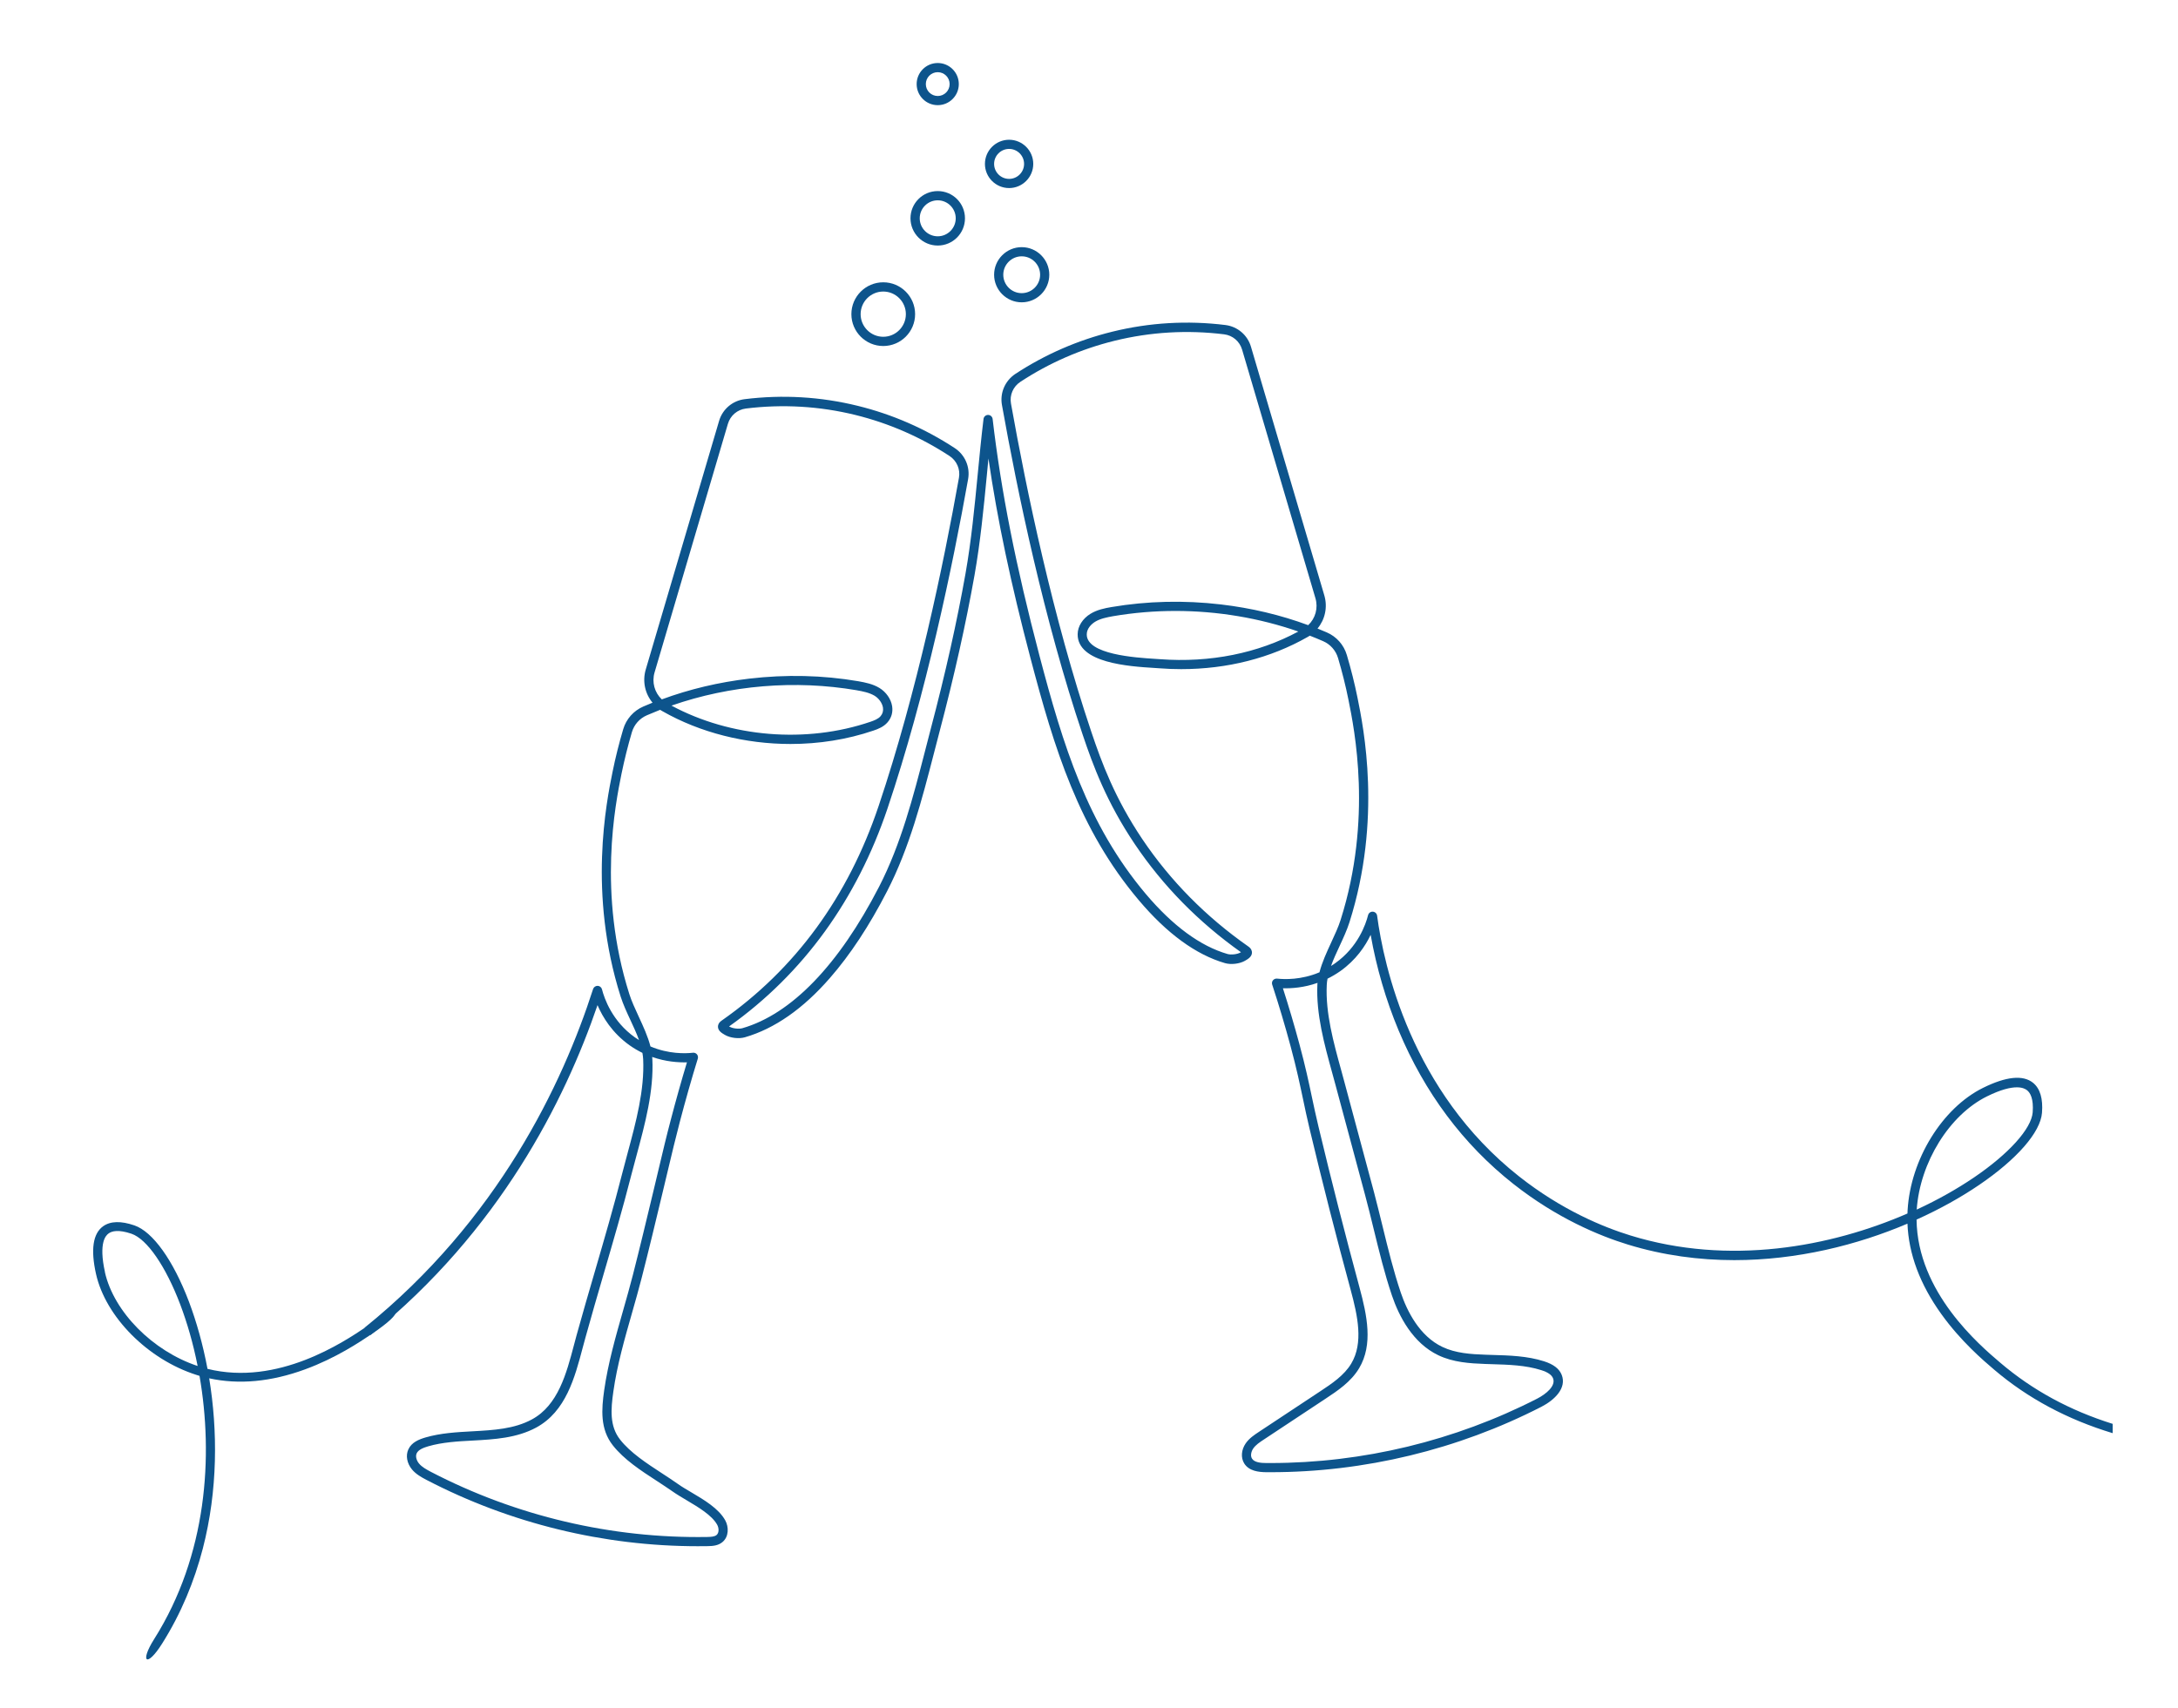 <?xml version="1.0" encoding="UTF-8"?>
<svg xmlns="http://www.w3.org/2000/svg" xmlns:xlink="http://www.w3.org/1999/xlink" id="_Ńëîé_1" data-name="Ńëîé_1" version="1.1" viewBox="0 0 311 244">
  <defs>
    <style>
      .st0 {
        fill: #0d548c;
      }

      .st1 {
        fill: none;
      }

      .st2 {
        clip-path: url(#clippath);
      }
    </style>
    <clipPath id="clippath">
      <rect class="st1" x="13.3" y="9" width="288.37" height="228"></rect>
    </clipPath>
  </defs>
  <g class="st2">
    <path class="st0" d="M126.12,41.64c-1.78,0-3.23,1.45-3.23,3.23s1.45,3.23,3.23,3.23,3.23-1.45,3.23-3.23-1.45-3.23-3.23-3.23M126.12,49.42c-2.51,0-4.55-2.04-4.55-4.55s2.04-4.55,4.55-4.55,4.55,2.04,4.55,4.55-2.04,4.55-4.55,4.55"></path>
    <path class="st0" d="M145.89,36.61c-1.45,0-2.63,1.18-2.63,2.63s1.18,2.63,2.63,2.63,2.63-1.18,2.63-2.63-1.18-2.63-2.63-2.63M145.89,43.18c-2.17,0-3.94-1.77-3.94-3.94s1.77-3.94,3.94-3.94,3.94,1.77,3.94,3.94-1.77,3.94-3.94,3.94"></path>
    <path class="st0" d="M144.09,21.27c-1.18,0-2.14.96-2.14,2.14s.96,2.14,2.14,2.14,2.14-.96,2.14-2.14-.96-2.14-2.14-2.14M144.09,26.86c-1.9,0-3.45-1.55-3.45-3.45s1.55-3.45,3.45-3.45,3.45,1.55,3.45,3.45-1.55,3.45-3.45,3.45"></path>
    <path class="st0" d="M133.9,28.61c-1.42,0-2.57,1.15-2.57,2.57s1.16,2.57,2.57,2.57,2.57-1.15,2.57-2.57-1.16-2.57-2.57-2.57M133.9,35.07c-2.14,0-3.89-1.74-3.89-3.89s1.74-3.89,3.89-3.89,3.89,1.74,3.89,3.89-1.74,3.89-3.89,3.89"></path>
    <path class="st0" d="M133.9,10.31c-.94,0-1.7.76-1.7,1.7s.76,1.7,1.7,1.7,1.7-.76,1.7-1.7-.76-1.7-1.7-1.7M133.9,15.02c-1.66,0-3.01-1.35-3.01-3.01s1.35-3.01,3.01-3.01,3.01,1.35,3.01,3.01-1.35,3.01-3.01,3.01"></path>
    <path class="st0" d="M190.24,153.28c.15.56.3,1.11.45,1.65l4.22,15.7c.44,1.62.84,3.29,1.24,4.91.77,3.15,1.56,6.4,2.61,9.5.99,2.92,2.95,6.78,6.63,8.53,2.12,1.01,4.46,1.16,6.68,1.24.31.01.62.02.94.03,2.37.07,4.83.14,7.06.85.95.3,1.5.68,1.69,1.17.42,1.07-.96,2.23-2.26,2.9-11.74,6.02-24.9,9.2-38.09,9.2-.19,0-.38,0-.57,0-.79,0-1.73-.08-2.07-.64-.26-.42-.09-1.03.17-1.42.36-.53.95-.92,1.53-1.3l8.78-5.81c1.71-1.13,3.65-2.41,4.82-4.37,2.02-3.38,1.13-7.55.06-11.52-2.06-7.61-4.04-15.35-5.87-23.02-.37-1.54-.65-2.88-.93-4.18-.45-2.14-.92-4.36-1.79-7.59-.72-2.67-1.51-5.34-2.35-7.96,1.22.03,3-.08,4.94-.77,0,.09-.01.17-.02.26-.19,4.21.99,8.5,2.13,12.64M165.64,94.15c-.21-.02-.47-.03-.75-.05-2.67-.17-9.75-.61-9.71-3.5,0-.8.63-1.45,1.2-1.8.74-.45,1.67-.63,2.55-.79,2.94-.5,5.92-.75,8.91-.75,5.98,0,11.97,1,17.55,2.94-5.78,3.11-12.59,4.48-19.75,3.95M122.33,98.59c.88.15,1.81.34,2.55.78.62.38,1.09,1.04,1.2,1.69.07.46-.04.88-.34,1.23-.34.4-.93.62-1.45.8-9.17,3.13-19.98,2.23-28.41-2.31,8.38-2.92,17.64-3.7,26.47-2.19M93.14,151.22c0-.09,0-.17-.02-.26,1.95.69,3.75.8,4.97.77-.81,2.68-1.58,5.43-2.3,8.18-.67,2.54-1.08,4.29-1.71,6.94-.23.97-.49,2.06-.8,3.36-.94,3.92-1.91,7.97-2.92,11.93-.43,1.66-.91,3.37-1.38,5.01-1.06,3.72-2.16,7.57-2.71,11.43-.38,2.7-.6,5.53,1.24,7.86,1.6,2.03,4,3.6,6.33,5.11.78.51,1.51.99,2.2,1.47.58.41,1.26.81,1.98,1.24,1.7,1.01,3.63,2.15,4.39,3.52.25.46.29,1.14-.09,1.46-.29.24-.78.27-1.3.28-13.69.23-27.34-2.98-39.49-9.3-.68-.36-1.28-.69-1.69-1.18-.33-.39-.56-1-.34-1.47.24-.52.97-.8,1.65-1,1.99-.58,4.21-.71,6.35-.82,3.09-.17,6.28-.35,9.07-1.86,4.23-2.29,5.51-7.14,6.64-11.42.13-.5.26-.98.39-1.44.83-3.02,1.73-6.09,2.59-9.05,1.35-4.62,2.74-9.39,3.95-14.14.24-.94.5-1.91.76-2.85,1.21-4.49,2.47-9.14,2.25-13.75M283.73,156.59c2-.99,3.36-1.29,4.26-1.29.76,0,1.2.21,1.46.42.45.36.95,1.2.8,3.16-.19,2.34-3.4,5.91-8.39,9.3-2.36,1.6-5.11,3.17-8.17,4.58.47-6.74,4.67-13.52,10.04-16.17M52.88,190.7c18.45-14.89,27.78-33.51,32.44-47.14.73,1.71,2.09,3.96,4.57,5.73.61.43,1.23.79,1.84,1.09.06.31.09.61.11.91.2,4.41-1.02,8.95-2.21,13.35-.26.94-.52,1.92-.76,2.87-1.2,4.73-2.59,9.49-3.93,14.09-.87,2.97-1.76,6.04-2.6,9.07-.13.48-.26.95-.39,1.46-1.06,4.02-2.26,8.58-6,10.6-2.53,1.37-5.44,1.53-8.52,1.7-2.22.12-4.51.25-6.65.87-.96.28-2.01.7-2.47,1.71-.41.88-.2,2,.52,2.87.56.67,1.31,1.09,2.09,1.5,11.92,6.2,25.27,9.46,38.71,9.46.47,0,.94,0,1.41-.01.74-.01,1.51-.07,2.12-.58.94-.78.91-2.18.4-3.1-.93-1.69-3.02-2.93-4.87-4.02-.7-.41-1.36-.8-1.89-1.18-.7-.5-1.45-.98-2.24-1.5-2.24-1.46-4.55-2.97-6.01-4.83-1.52-1.92-1.33-4.34-.97-6.86.53-3.77,1.62-7.57,2.67-11.25.47-1.65.96-3.37,1.39-5.05,1.02-3.98,1.99-8.03,2.93-11.96.31-1.29.57-2.38.8-3.35.63-2.64,1.04-4.38,1.7-6.91.8-3.05,1.66-6.09,2.57-9.04.06-.21.02-.44-.12-.61-.14-.17-.36-.26-.58-.23-1.07.12-3.46.2-6.06-.9-.37-1.43-1.03-2.87-1.68-4.27-.52-1.13-1.02-2.2-1.34-3.22-4.57-14.4-1.97-27.21-1.12-31.42.41-2,.91-4.01,1.49-5.98.32-1.08,1.1-1.96,2.14-2.41.63-.27,1.26-.53,1.89-.78.1.06.2.12.3.18,5.43,3.1,11.89,4.7,18.32,4.7,4.04,0,8.07-.63,11.83-1.91.69-.23,1.47-.54,2.03-1.19.56-.65.78-1.44.65-2.29-.16-1.03-.86-2.03-1.81-2.61-.94-.57-2-.78-3.01-.96-5.08-.87-10.33-.99-15.61-.37-4.33.51-8.51,1.5-12.46,2.96-1.03-.97-1.45-2.45-1.03-3.86l10.47-35.5c.35-1.18,1.35-2.03,2.56-2.18,5.26-.65,10.53-.34,15.65.92,4.78,1.18,9.3,3.15,13.44,5.86,1.03.68,1.56,1.9,1.34,3.11-2.21,12.41-6,30.61-11.47,46.88-4.36,12.98-11.91,23.3-22.43,30.66-.44.31-.52.65-.51.89.03.58.56.89.99,1.14.77.45,2,.59,2.86.34,4.22-1.22,8.3-4.06,12.13-8.46,2.88-3.29,5.63-7.46,8.17-12.4,3.2-6.21,4.98-13.09,6.7-19.75.25-.97.51-1.98.77-2.97,2.15-8.15,3.78-15.48,5.01-22.4.84-4.76,1.31-9.59,1.76-14.27.08-.8.15-1.61.23-2.42,1.27,8.72,3.21,17.93,6,28.5,3.4,12.93,6.91,24.45,15.46,34.58,4.02,4.77,8.17,7.8,12.32,9,.87.25,2.1.1,2.86-.34.43-.25.96-.56.99-1.14,0-.24-.07-.58-.51-.89-6.06-4.24-11.15-9.4-15.14-15.33-3.94-5.86-5.83-10.99-7.29-15.34-5.47-16.27-9.26-34.47-11.47-46.88-.22-1.21.31-2.43,1.35-3.11,4.13-2.71,8.65-4.68,13.44-5.86,5.13-1.26,10.39-1.57,15.65-.92,1.21.15,2.21,1,2.56,2.18l10.47,35.5c.42,1.41,0,2.89-1.03,3.86-3.95-1.46-8.13-2.45-12.46-2.96-5.27-.62-10.53-.49-15.61.37-1.01.17-2.07.39-3.01.96-1.12.68-1.83,1.79-1.84,2.91-.05,4.14,7.38,4.61,10.94,4.83.28.02.53.03.74.05,1.04.08,2.07.12,3.1.12,6.56,0,12.76-1.57,18.07-4.6.1-.06.2-.12.3-.18.64.25,1.27.51,1.89.78,1.04.45,1.82,1.33,2.14,2.41.58,1.96,1.09,3.97,1.49,5.98.85,4.21,3.45,17.02-1.12,31.42-.32,1.02-.82,2.09-1.34,3.22-.65,1.4-1.31,2.84-1.68,4.27-2.6,1.1-4.99,1.02-6.06.9-.22-.02-.44.07-.58.24-.14.17-.18.41-.11.62.95,2.89,1.83,5.85,2.63,8.82.86,3.2,1.32,5.4,1.77,7.52.27,1.31.56,2.66.93,4.22,1.83,7.68,3.81,15.44,5.88,23.06,1,3.7,1.84,7.56.08,10.5-1.01,1.7-2.82,2.9-4.41,3.95l-8.78,5.81c-.65.43-1.38.91-1.89,1.65-.63.92-.71,2.04-.21,2.85.68,1.1,2.06,1.25,3.18,1.26.19,0,.38,0,.58,0,13.4,0,26.77-3.23,38.69-9.35,1.88-.97,3.63-2.67,2.89-4.55-.35-.88-1.17-1.51-2.52-1.94-2.41-.77-4.96-.84-7.42-.91-.31,0-.62-.02-.93-.03-2.08-.07-4.27-.21-6.16-1.11-3.27-1.55-5.04-5.08-5.95-7.76-1.03-3.05-1.82-6.27-2.58-9.39-.4-1.62-.81-3.3-1.24-4.94l-4.22-15.71c-.15-.55-.3-1.1-.45-1.66-1.12-4.05-2.27-8.23-2.08-12.23.01-.3.05-.6.11-.91.61-.3,1.23-.66,1.84-1.09,2.22-1.58,3.55-3.55,4.32-5.17.82,4.66,2.18,9.32,3.98,13.63,3.73,8.93,9.25,16.31,16.39,21.94,6.24,4.92,12.33,7.43,16.34,8.66,5.08,1.56,10.21,2.23,15.21,2.23,8.98,0,17.57-2.16,24.73-5.21.17,4.34,1.79,8.68,4.84,12.92,2.79,3.89,6.01,6.63,7.56,7.95,4.78,4.07,10.44,7.1,16.92,9.06v-1.33c-6.12-1.91-11.46-4.81-16.07-8.74-2.99-2.54-11.84-10.08-11.95-20.44,3.36-1.51,6.38-3.21,8.95-4.96,5.39-3.67,8.74-7.51,8.96-10.29.16-2.03-.27-3.47-1.28-4.29-1.43-1.15-3.83-.91-7.13.72-5.82,2.87-10.36,10.22-10.78,17.48,0,.16-.02.31-.02.47-10.98,4.78-25.47,7.48-39.55,3.14-3.9-1.2-9.83-3.64-15.91-8.44-15.43-12.17-19.32-30.1-20.27-37.24-.04-.31-.3-.55-.61-.57-.32-.02-.6.19-.68.5-.33,1.3-1.44,4.56-4.71,6.87-.19.14-.38.26-.58.38.34-.95.79-1.91,1.23-2.86.52-1.12,1.05-2.27,1.4-3.37,4.67-14.72,2.02-27.79,1.15-32.08-.41-2.04-.93-4.09-1.52-6.09-.43-1.46-1.48-2.64-2.87-3.24-.44-.19-.88-.37-1.32-.55,1.07-1.28,1.47-3.05.97-4.74l-10.47-35.5c-.49-1.68-1.93-2.9-3.66-3.11-5.42-.67-10.85-.35-16.13.95-4.93,1.21-9.59,3.24-13.85,6.03-1.47.97-2.23,2.71-1.92,4.44,2.22,12.45,6.02,30.72,11.52,47.07,1.49,4.43,3.42,9.66,7.45,15.65,4.01,5.96,9.11,11.15,15.16,15.44-.03.02-.05.03-.07.04-.45.26-1.32.36-1.84.22-3.9-1.13-7.82-4.02-11.68-8.58-8.36-9.92-11.83-21.29-15.19-34.06-3.35-12.74-5.48-23.48-6.68-33.78-.04-.33-.32-.58-.65-.58h0c-.33,0-.61.25-.65.58-.32,2.64-.58,5.32-.83,7.91-.45,4.65-.91,9.46-1.74,14.16-1.22,6.88-2.85,14.18-4.99,22.29-.26.99-.52,2-.77,2.98-1.7,6.59-3.46,13.4-6.59,19.48-5.77,11.19-12.52,18.17-19.5,20.19-.51.15-1.39.05-1.84-.21-.02-.01-.04-.02-.07-.04,5.28-3.75,9.88-8.31,13.69-13.58,3.75-5.19,6.75-11.08,8.92-17.52,5.5-16.35,9.3-34.62,11.52-47.07.31-1.73-.44-3.47-1.92-4.44-4.26-2.79-8.92-4.82-13.85-6.03-5.28-1.3-10.71-1.62-16.13-.95-1.73.21-3.17,1.43-3.66,3.11l-10.47,35.5c-.5,1.69-.1,3.46.97,4.74-.44.18-.89.36-1.32.55-1.39.6-2.44,1.79-2.87,3.24-.59,2-1.11,4.05-1.52,6.09-.87,4.29-3.52,17.36,1.15,32.08.35,1.1.88,2.26,1.4,3.37.44.95.89,1.91,1.23,2.86-.19-.12-.38-.25-.58-.38-3.26-2.31-4.38-5.58-4.71-6.87-.07-.28-.32-.49-.62-.5-.29,0-.56.18-.65.46-4.37,13.58-13.58,33-32.63,48.37l.82,1.02Z"></path>
    <path class="st0" d="M14.99,181.7c-.47-2.11-.44-3.45-.23-4.29.18-.71.5-1.07.76-1.25.46-.33,1.39-.58,3.25.05,2.23.76,4.9,4.65,6.98,10.14.98,2.6,1.84,5.55,2.47,8.75-6.42-2.13-11.96-7.73-13.24-13.39M23.13,234.78c2.74-4.34,4.62-8.94,5.83-13.6,2.16-8.36,2.13-16.89.91-24.32,4.24.93,8.84.5,13.67-1.27,4.43-1.62,7.86-3.93,9.51-5.04,5.09-3.43,4.14-4.35-.76-1.04-3.18,2.14-12.61,8.5-22.66,6-.66-3.51-1.58-6.75-2.64-9.57-2.25-5.94-5.17-10.02-7.8-10.92-1.92-.66-3.42-.62-4.46.12-1.46,1.04-1.8,3.33-1.02,6.82,1.38,6.14,7.4,12.2,14.33,14.41.15.05.3.09.45.14,1.98,11.41,1.11,25.58-6.48,37.6-2.1,3.33-1.04,4.1,1.12.67"></path>
  </g>
</svg>
